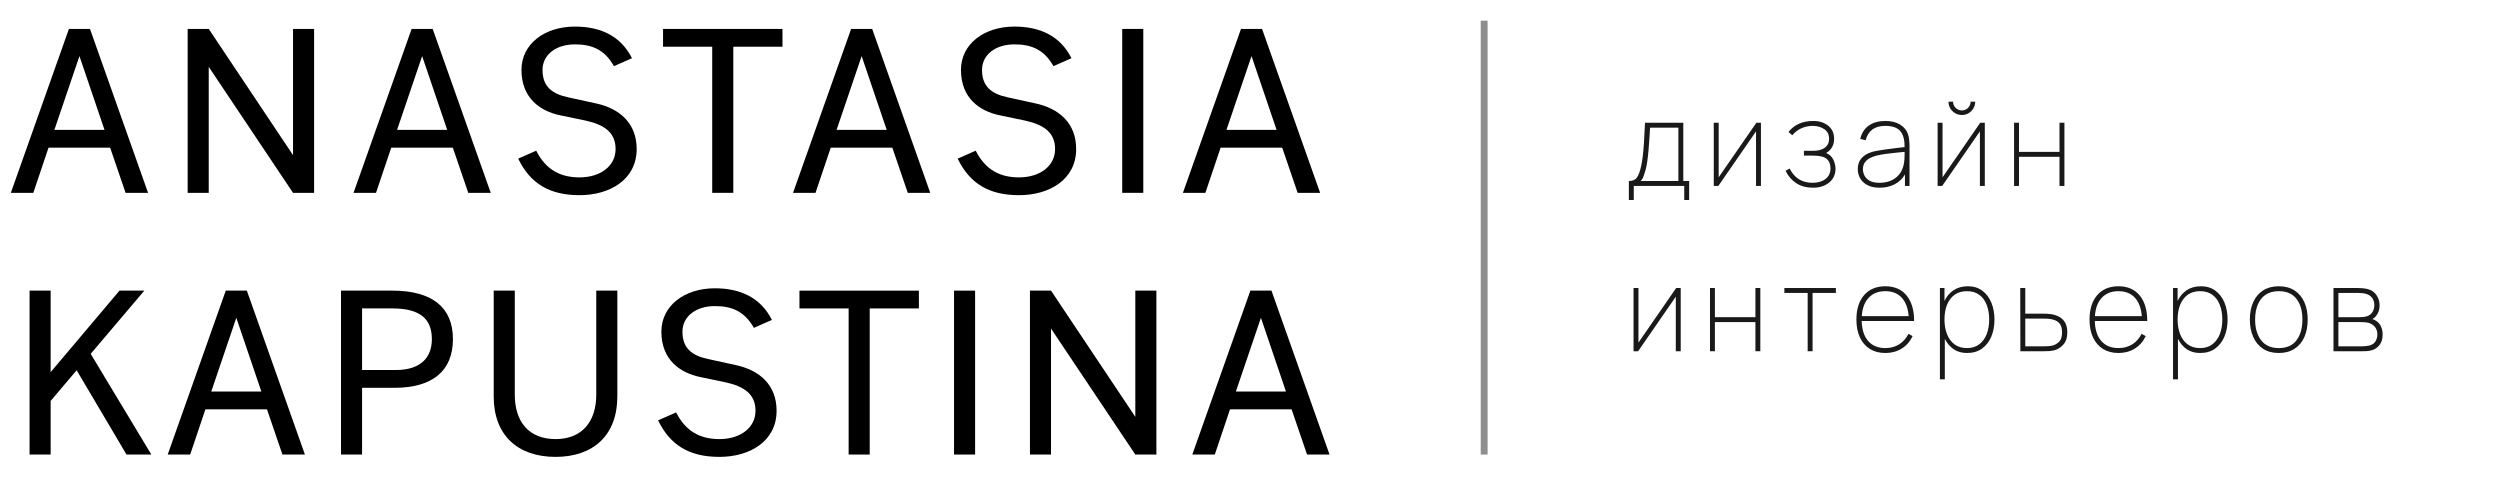 <?xml version="1.0" encoding="UTF-8"?> <svg xmlns="http://www.w3.org/2000/svg" width="363" height="72" viewBox="0 0 363 72" fill="none"> <path d="M1.574 28H4.838L7.048 21.438H15.99L18.234 28H21.498L13.066 4.2H10.006L1.574 28ZM7.898 18.854L11.536 8.144L15.174 18.854H7.898Z" fill="black"></path> <path d="M30.308 9.708L42.548 28H45.608V4.2H42.548V22.526L30.308 4.2H27.248V28H30.308V9.708Z" fill="black"></path> <path d="M51.334 28H54.597L56.807 21.438H65.749L67.993 28H71.257L62.825 4.2H59.766L51.334 28ZM57.657 18.854L61.295 8.144L64.933 18.854H57.657Z" fill="black"></path> <path d="M75.24 23.036C76.974 26.606 79.728 28.34 84.147 28.34C88.567 28.34 92.444 26.062 92.444 21.642C92.444 17.902 89.996 15.76 86.528 15.012L82.481 14.128C80.102 13.618 78.775 12.53 78.775 10.15C78.775 7.94 80.748 6.444 83.468 6.444C85.847 6.444 87.751 7.124 89.145 9.606L91.763 8.45C90.132 5.22 87.207 3.86 83.468 3.86C79.047 3.86 75.716 6.41 75.716 10.15C75.716 14.23 78.401 16.134 81.359 16.746L84.963 17.494C87.785 18.106 89.383 19.262 89.383 21.642C89.383 24.09 87.207 25.756 84.147 25.756C81.427 25.756 79.285 24.702 77.858 21.88L75.24 23.036Z" fill="black"></path> <path d="M103.415 28H106.475V6.784H113.615V4.2H96.275V6.784H103.415V28Z" fill="black"></path> <path d="M115.149 28H118.413L120.623 21.438H129.565L131.809 28H135.073L126.641 4.2H123.581L115.149 28ZM121.473 18.854L125.111 8.144L128.749 18.854H121.473Z" fill="black"></path> <path d="M139.055 23.036C140.789 26.606 143.543 28.34 147.963 28.34C152.383 28.34 156.259 26.062 156.259 21.642C156.259 17.902 153.811 15.76 150.343 15.012L146.297 14.128C143.917 13.618 142.591 12.53 142.591 10.15C142.591 7.94 144.563 6.444 147.283 6.444C149.663 6.444 151.567 7.124 152.961 9.606L155.579 8.45C153.947 5.22 151.023 3.86 147.283 3.86C142.863 3.86 139.531 6.41 139.531 10.15C139.531 14.23 142.217 16.134 145.175 16.746L148.779 17.494C151.601 18.106 153.199 19.262 153.199 21.642C153.199 24.09 151.023 25.756 147.963 25.756C145.243 25.756 143.101 24.702 141.673 21.88L139.055 23.036Z" fill="black"></path> <path d="M162.946 28H166.006V4.2H162.946V28Z" fill="black"></path> <path d="M171.759 28H175.023L177.233 21.438H186.175L188.419 28H191.683L183.251 4.2H180.191L171.759 28ZM178.083 18.854L181.721 8.144L185.359 18.854H178.083Z" fill="black"></path> <path d="M4.294 66H7.354V58.214L11.128 53.76L18.37 66H21.974L13.168 51.38L20.954 42.2H17.35L7.354 54.032V42.2H4.294V66Z" fill="black"></path> <path d="M24.35 66H27.614L29.824 59.438H38.766L41.01 66H44.274L35.842 42.2H32.782L24.35 66ZM30.674 56.854L34.312 46.144L37.95 56.854H30.674Z" fill="black"></path> <path d="M49.514 42.2V66H52.574V56.31H57.266C62.876 56.31 65.766 53.794 65.766 49.238C65.766 44.648 62.774 42.2 56.96 42.2H49.514ZM52.574 53.726V44.784H56.994C61.006 44.784 62.706 46.314 62.706 49.238C62.706 51.958 61.04 53.726 57.47 53.726H52.574Z" fill="black"></path> <path d="M74.746 42.2H71.686V57.568C71.686 63.178 75.154 66.34 80.662 66.34C86.17 66.34 89.638 63.178 89.638 57.568V42.2H86.578V57.296C86.578 61.274 84.47 63.756 80.662 63.756C76.82 63.756 74.746 61.274 74.746 57.296V42.2Z" fill="black"></path> <path d="M95.556 61.036C97.29 64.606 100.044 66.34 104.464 66.34C108.884 66.34 112.76 64.062 112.76 59.642C112.76 55.902 110.312 53.76 106.844 53.012L102.798 52.128C100.418 51.618 99.092 50.53 99.092 48.15C99.092 45.94 101.064 44.444 103.784 44.444C106.164 44.444 108.068 45.124 109.462 47.606L112.08 46.45C110.448 43.22 107.524 41.86 103.784 41.86C99.364 41.86 96.032 44.41 96.032 48.15C96.032 52.23 98.718 54.134 101.676 54.746L105.28 55.494C108.102 56.106 109.7 57.262 109.7 59.642C109.7 62.09 107.524 63.756 104.464 63.756C101.744 63.756 99.602 62.702 98.174 59.88L95.556 61.036Z" fill="black"></path> <path d="M123.222 66H126.282V44.784H133.422V42.2H116.082V44.784H123.222V66Z" fill="black"></path> <path d="M138.526 66H141.586V42.2H138.526V66Z" fill="black"></path> <path d="M152.608 47.708L164.848 66H167.908V42.2H164.848V60.526L152.608 42.2H149.548V66H152.608V47.708Z" fill="black"></path> <path d="M173.124 66H176.388L178.598 59.438H187.54L189.784 66H193.048L184.616 42.2H181.556L173.124 66ZM179.448 56.854L183.086 46.144L186.724 56.854H179.448Z" fill="black"></path> <g opacity="0.9"> <path d="M236.51 29.04H237.224V27H244.551V29.04H245.265V26.286H244.415V17.82H238.856C238.805 18.97 238.754 19.936 238.703 20.718C238.652 21.5 238.593 22.169 238.525 22.724C238.457 23.28 238.369 23.793 238.261 24.263C238.108 24.943 237.913 25.45 237.675 25.785C237.437 26.119 237.048 26.286 236.51 26.286V29.04ZM238.21 26.286C238.391 26.122 238.533 25.901 238.635 25.623C238.737 25.345 238.839 25.028 238.941 24.671C239.037 24.325 239.12 23.906 239.188 23.413C239.261 22.92 239.321 22.39 239.366 21.823C239.417 21.257 239.46 20.69 239.494 20.123C239.533 19.557 239.564 19.027 239.587 18.534H243.701V26.286H238.21Z" fill="black"></path> <path d="M255.689 17.82H255.026L249.552 25.742V17.82H248.838V27H249.501L254.975 19.078V27H255.689V17.82Z" fill="black"></path> <path d="M263.271 27.255C263.9 27.255 264.458 27.142 264.945 26.915C265.438 26.683 265.824 26.363 266.101 25.954C266.379 25.541 266.518 25.062 266.518 24.518C266.518 24.07 266.41 23.623 266.195 23.175C265.979 22.722 265.631 22.404 265.149 22.223C265.506 22.013 265.79 21.738 265.999 21.398C266.209 21.053 266.314 20.636 266.314 20.149C266.314 19.356 266.03 18.727 265.464 18.262C264.897 17.797 264.172 17.565 263.288 17.565C261.729 17.565 260.528 18.098 259.684 19.163L260.245 19.639C260.568 19.231 260.987 18.902 261.503 18.653C262.024 18.404 262.591 18.279 263.203 18.279C263.86 18.279 264.421 18.438 264.886 18.755C265.35 19.067 265.583 19.537 265.583 20.166C265.583 20.716 265.376 21.143 264.962 21.45C264.549 21.75 263.985 21.9 263.271 21.9H261.928V22.597H263.288C264.223 22.597 264.872 22.756 265.234 23.073C265.603 23.385 265.787 23.844 265.787 24.45C265.787 25.102 265.546 25.614 265.064 25.988C264.583 26.357 263.951 26.541 263.169 26.541C261.65 26.541 260.545 25.85 259.854 24.467L259.259 24.807C259.644 25.578 260.168 26.178 260.831 26.609C261.5 27.04 262.313 27.255 263.271 27.255Z" fill="black"></path> <path d="M272.928 27.255C273.738 27.255 274.466 27.088 275.112 26.753C275.758 26.419 276.254 25.943 276.6 25.326V27H277.263V21.254C277.263 20.948 277.246 20.634 277.212 20.311C277.178 19.988 277.121 19.713 277.042 19.486C276.838 18.897 276.453 18.429 275.886 18.084C275.319 17.738 274.611 17.565 273.761 17.565C272.792 17.565 271.99 17.786 271.355 18.228C270.726 18.67 270.31 19.316 270.106 20.166L270.888 20.37C271.256 18.976 272.203 18.279 273.727 18.279C274.77 18.279 275.503 18.534 275.928 19.044C276.353 19.554 276.56 20.325 276.549 21.356C276.243 21.39 275.843 21.435 275.35 21.492C274.863 21.549 274.345 21.617 273.795 21.696C273.245 21.77 272.73 21.855 272.248 21.951C271.812 22.042 271.404 22.189 271.024 22.393C270.644 22.597 270.335 22.878 270.097 23.235C269.865 23.586 269.749 24.031 269.749 24.569C269.749 25.045 269.865 25.487 270.097 25.895C270.33 26.303 270.681 26.632 271.151 26.881C271.622 27.13 272.214 27.255 272.928 27.255ZM272.894 26.541C272.288 26.541 271.809 26.439 271.457 26.235C271.112 26.031 270.865 25.779 270.718 25.479C270.571 25.178 270.497 24.881 270.497 24.586C270.497 24.167 270.596 23.824 270.794 23.558C270.998 23.291 271.248 23.084 271.542 22.937C271.837 22.79 272.123 22.682 272.401 22.614C272.82 22.506 273.285 22.419 273.795 22.351C274.311 22.277 274.812 22.217 275.299 22.172C275.787 22.121 276.203 22.081 276.549 22.053C276.549 22.257 276.546 22.495 276.54 22.767C276.535 23.039 276.515 23.294 276.481 23.532C276.356 24.478 275.977 25.218 275.342 25.75C274.707 26.277 273.891 26.541 272.894 26.541Z" fill="black"></path> <path d="M284.862 16.698C285.219 16.698 285.545 16.61 285.839 16.434C286.134 16.259 286.366 16.026 286.536 15.738C286.712 15.443 286.8 15.117 286.8 14.76H286.137C286.137 15.106 286.012 15.406 285.763 15.661C285.519 15.91 285.219 16.035 284.862 16.035C284.516 16.035 284.216 15.91 283.961 15.661C283.712 15.406 283.587 15.106 283.587 14.76H282.924C282.924 15.117 283.009 15.443 283.179 15.738C283.355 16.026 283.59 16.259 283.884 16.434C284.179 16.61 284.505 16.698 284.862 16.698ZM288.194 17.82H287.531L282.057 25.742V17.82H281.343V27H282.006L287.48 19.078V27H288.194V17.82Z" fill="black"></path> <path d="M292.443 27H293.157V22.767H299.039V27H299.753V17.82H299.039V22.053H293.157V17.82H292.443V27Z" fill="black"></path> <path d="M244.041 41.82H243.378L237.904 49.742V41.82H237.19V51H237.853L243.327 43.078V51H244.041V41.82Z" fill="black"></path> <path d="M248.29 51H249.004V46.767H254.886V51H255.6V41.82H254.886V46.053H249.004V41.82H248.29V51Z" fill="black"></path> <path d="M262.474 51H263.188V42.534H266.571V41.82H259.091V42.534H262.474V51Z" fill="black"></path> <path d="M273.749 51.255C274.644 51.255 275.435 51.042 276.12 50.617C276.806 50.193 277.336 49.589 277.71 48.807L277.115 48.467C276.775 49.136 276.319 49.648 275.746 50.005C275.174 50.362 274.508 50.541 273.749 50.541C272.689 50.541 271.859 50.198 271.258 49.513C270.663 48.827 270.349 47.861 270.315 46.614H277.931C277.931 45.016 277.562 43.775 276.826 42.891C276.095 42.007 275.069 41.565 273.749 41.565C272.44 41.565 271.411 41.996 270.663 42.857C269.921 43.718 269.55 44.903 269.55 46.41C269.55 47.407 269.72 48.269 270.06 48.994C270.4 49.719 270.881 50.278 271.505 50.669C272.134 51.059 272.882 51.255 273.749 51.255ZM273.749 42.279C274.752 42.279 275.542 42.591 276.12 43.214C276.704 43.837 277.044 44.733 277.14 45.9H270.332C270.411 44.75 270.745 43.86 271.335 43.231C271.93 42.596 272.734 42.279 273.749 42.279Z" fill="black"></path> <path d="M281.675 55.08H282.389V49.198C282.701 49.827 283.126 50.328 283.664 50.703C284.208 51.071 284.854 51.255 285.602 51.255C286.469 51.255 287.197 51.042 287.786 50.617C288.381 50.187 288.832 49.606 289.138 48.875C289.444 48.138 289.597 47.311 289.597 46.393C289.597 45.492 289.447 44.676 289.146 43.945C288.846 43.214 288.407 42.636 287.829 42.211C287.257 41.78 286.56 41.565 285.738 41.565C284.922 41.565 284.228 41.758 283.655 42.143C283.089 42.523 282.65 43.041 282.338 43.699V41.82H281.675V55.08ZM285.602 50.541C284.882 50.541 284.279 50.36 283.791 49.997C283.31 49.634 282.947 49.141 282.703 48.518C282.46 47.889 282.338 47.181 282.338 46.393C282.338 45.594 282.46 44.886 282.703 44.268C282.953 43.645 283.318 43.157 283.8 42.806C284.287 42.455 284.888 42.279 285.602 42.279C286.333 42.279 286.936 42.46 287.412 42.823C287.888 43.18 288.243 43.67 288.475 44.294C288.713 44.911 288.832 45.611 288.832 46.393C288.832 47.181 288.71 47.889 288.466 48.518C288.223 49.141 287.86 49.634 287.378 49.997C286.902 50.36 286.31 50.541 285.602 50.541Z" fill="black"></path> <path d="M293.357 51H296.723C296.989 51 297.238 50.994 297.471 50.983C297.709 50.966 297.947 50.932 298.185 50.881C298.712 50.768 299.174 50.496 299.57 50.065C299.973 49.634 300.174 49.034 300.174 48.263C300.174 47.685 300.069 47.215 299.859 46.852C299.65 46.489 299.372 46.212 299.026 46.019C298.681 45.826 298.304 45.696 297.896 45.628C297.703 45.594 297.499 45.571 297.284 45.56C297.068 45.549 296.825 45.543 296.553 45.543H294.071V41.82H293.34L293.357 51ZM294.071 50.286V46.257H296.519C296.751 46.257 296.989 46.263 297.233 46.274C297.476 46.285 297.703 46.314 297.913 46.359C298.383 46.45 298.749 46.637 299.009 46.92C299.276 47.203 299.409 47.651 299.409 48.263C299.409 48.898 299.267 49.351 298.984 49.623C298.706 49.889 298.4 50.071 298.066 50.167C297.856 50.224 297.604 50.258 297.309 50.269C297.015 50.28 296.751 50.286 296.519 50.286H294.071Z" fill="black"></path> <path d="M307.598 51.255C308.493 51.255 309.284 51.042 309.97 50.617C310.655 50.193 311.185 49.589 311.559 48.807L310.964 48.467C310.624 49.136 310.168 49.648 309.596 50.005C309.023 50.362 308.357 50.541 307.598 50.541C306.538 50.541 305.708 50.198 305.108 49.513C304.513 48.827 304.198 47.861 304.164 46.614H311.78C311.78 45.016 311.412 43.775 310.675 42.891C309.944 42.007 308.918 41.565 307.598 41.565C306.289 41.565 305.261 41.996 304.513 42.857C303.77 43.718 303.399 44.903 303.399 46.41C303.399 47.407 303.569 48.269 303.909 48.994C304.249 49.719 304.731 50.278 305.354 50.669C305.983 51.059 306.731 51.255 307.598 51.255ZM307.598 42.279C308.601 42.279 309.392 42.591 309.97 43.214C310.553 43.837 310.893 44.733 310.99 45.9H304.181C304.26 44.75 304.595 43.86 305.184 43.231C305.779 42.596 306.584 42.279 307.598 42.279Z" fill="black"></path> <path d="M315.524 55.08H316.238V49.198C316.55 49.827 316.975 50.328 317.513 50.703C318.057 51.071 318.703 51.255 319.451 51.255C320.318 51.255 321.046 51.042 321.636 50.617C322.231 50.187 322.681 49.606 322.987 48.875C323.293 48.138 323.446 47.311 323.446 46.393C323.446 45.492 323.296 44.676 322.996 43.945C322.695 43.214 322.256 42.636 321.678 42.211C321.106 41.78 320.409 41.565 319.587 41.565C318.771 41.565 318.077 41.758 317.505 42.143C316.938 42.523 316.499 43.041 316.187 43.699V41.82H315.524V55.08ZM319.451 50.541C318.731 50.541 318.128 50.36 317.641 49.997C317.159 49.634 316.796 49.141 316.553 48.518C316.309 47.889 316.187 47.181 316.187 46.393C316.187 45.594 316.309 44.886 316.553 44.268C316.802 43.645 317.167 43.157 317.649 42.806C318.136 42.455 318.737 42.279 319.451 42.279C320.182 42.279 320.786 42.46 321.262 42.823C321.738 43.18 322.092 43.67 322.324 44.294C322.562 44.911 322.681 45.611 322.681 46.393C322.681 47.181 322.559 47.889 322.316 48.518C322.072 49.141 321.709 49.634 321.228 49.997C320.752 50.36 320.159 50.541 319.451 50.541Z" fill="black"></path> <path d="M330.878 51.255C331.779 51.255 332.541 51.051 333.165 50.643C333.794 50.235 334.27 49.668 334.593 48.943C334.916 48.212 335.077 47.362 335.077 46.393C335.077 45.447 334.916 44.611 334.593 43.886C334.275 43.16 333.805 42.593 333.182 42.185C332.558 41.772 331.79 41.565 330.878 41.565C329.988 41.565 329.229 41.766 328.6 42.169C327.977 42.571 327.501 43.135 327.172 43.86C326.843 44.585 326.679 45.43 326.679 46.393C326.679 47.345 326.841 48.187 327.164 48.917C327.487 49.648 327.96 50.221 328.583 50.635C329.206 51.048 329.971 51.255 330.878 51.255ZM330.878 50.541C329.75 50.541 328.895 50.161 328.311 49.402C327.733 48.643 327.444 47.64 327.444 46.393C327.444 45.588 327.569 44.877 327.818 44.26C328.067 43.642 328.444 43.157 328.949 42.806C329.459 42.455 330.102 42.279 330.878 42.279C332.028 42.279 332.887 42.653 333.454 43.401C334.026 44.143 334.312 45.141 334.312 46.393C334.312 47.623 334.029 48.623 333.462 49.394C332.895 50.158 332.034 50.541 330.878 50.541Z" fill="black"></path> <path d="M338.821 51H342.935C343.133 51 343.36 50.994 343.615 50.983C343.875 50.972 344.125 50.932 344.363 50.864C344.822 50.734 345.201 50.479 345.502 50.099C345.808 49.714 345.961 49.204 345.961 48.569C345.961 48.161 345.887 47.787 345.74 47.447C345.598 47.101 345.36 46.818 345.026 46.597C344.805 46.45 344.618 46.359 344.465 46.325C344.561 46.274 344.66 46.209 344.762 46.13C344.864 46.044 344.952 45.951 345.026 45.849C345.354 45.435 345.519 44.931 345.519 44.336C345.519 43.792 345.369 43.299 345.068 42.857C344.774 42.409 344.346 42.115 343.785 41.973C343.513 41.905 343.232 41.862 342.943 41.846C342.66 41.828 342.459 41.82 342.34 41.82H338.821V51ZM339.535 46.053V42.534H342.425C342.493 42.534 342.654 42.542 342.909 42.559C343.17 42.571 343.422 42.619 343.666 42.704C344.017 42.823 344.286 43.027 344.473 43.316C344.66 43.599 344.754 43.934 344.754 44.319C344.754 44.665 344.666 44.988 344.49 45.288C344.32 45.588 344.051 45.798 343.683 45.917C343.53 45.968 343.357 46.005 343.164 46.028C342.972 46.044 342.81 46.053 342.68 46.053H339.535ZM339.535 50.286V46.767H342.663C342.793 46.767 342.932 46.77 343.079 46.776C343.232 46.776 343.377 46.784 343.513 46.801C344.034 46.858 344.445 47.045 344.745 47.362C345.046 47.679 345.196 48.082 345.196 48.569C345.196 48.943 345.097 49.283 344.898 49.589C344.706 49.889 344.397 50.088 343.972 50.184C343.813 50.218 343.629 50.243 343.419 50.261C343.215 50.278 343.054 50.286 342.935 50.286H339.535Z" fill="black"></path> </g> <path opacity="0.9" d="M215 3H216V66H215V3Z" fill="#828282"></path> </svg> 